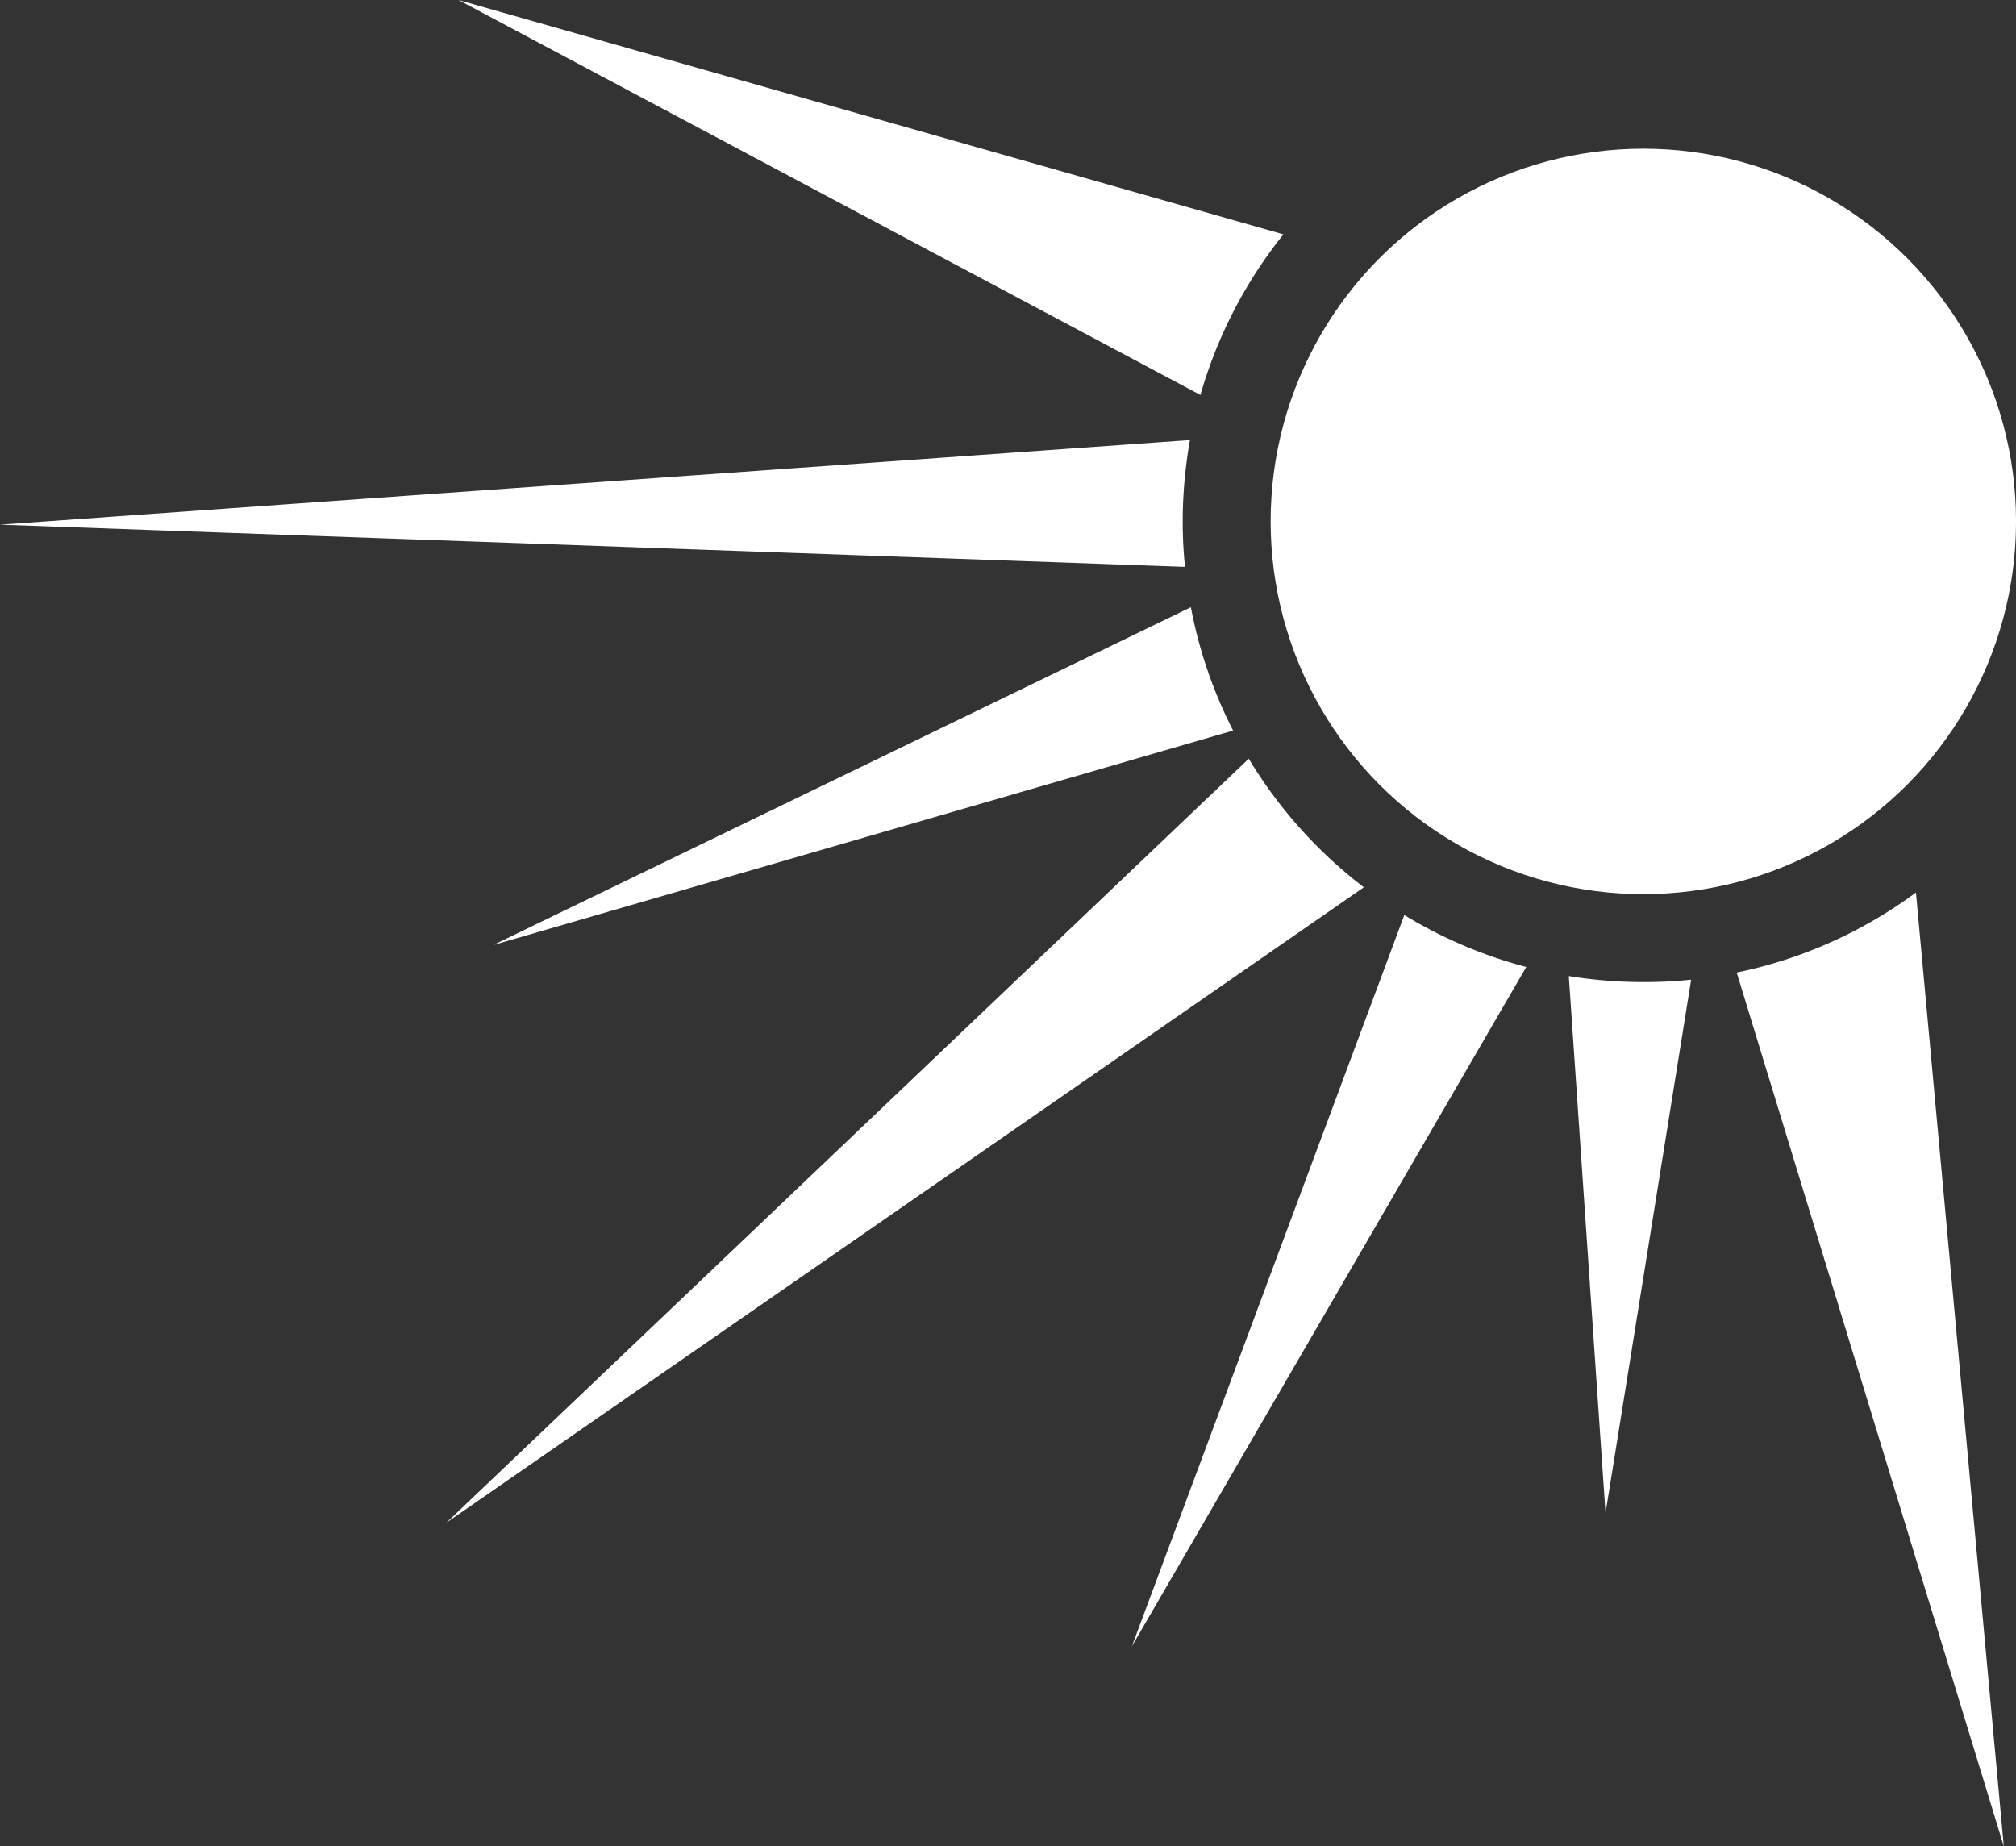 <svg xmlns="http://www.w3.org/2000/svg" width="55.45" height="50.773" viewBox="0 0 55.45 50.773">
  <rect x="0" y="0" width="55.45" height="50.773" fill="#333333" stroke="none"/>
  <g id="anchor_kinou_light" transform="translate(-975.735 -739.985)">
    <circle id="楕円形_163" data-name="楕円形 163" cx="10.251" cy="10.251" r="10.251" transform="translate(1010.684 744.075)" fill="#fff"/>
    <path id="前面オブジェクトで型抜き_2" data-name="前面オブジェクトで型抜き 2" d="M20.408,10.863h0L0,0,22.691,6.446a12.583,12.583,0,0,0-2.283,4.416Z" transform="translate(988.345 739.985)" fill="#fff"/>
    <path id="前面オブジェクトで型抜き_8" data-name="前面オブジェクトで型抜き 8" d="M0,20.109H0L7.492,0a12.584,12.584,0,0,0,3.354,1.428Z" transform="translate(1006.869 765.151)" fill="#fff"/>
    <path id="前面オブジェクトで型抜き_7" data-name="前面オブジェクトで型抜き 7" d="M0,21.011l0,0L22.068,0a12.688,12.688,0,0,0,3.166,3.536Z" transform="translate(988.014 760.852)" fill="#fff"/>
    <path id="前面オブジェクトで型抜き_6" data-name="前面オブジェクトで型抜き 6" d="M1.01,14.77h0L0,0A12.765,12.765,0,0,0,2.051.166,12.778,12.778,0,0,0,3.365.1Z" transform="translate(1018.885 766.829)" fill="#fff"/>
    <path id="前面オブジェクトで型抜き_5" data-name="前面オブジェクトで型抜き 5" d="M7.344,26.226,0,2.2A12.539,12.539,0,0,0,4.93,0L7.346,26.226Z" transform="translate(1023.503 764.532)" fill="#fff"/>
    <path id="前面オブジェクトで型抜き_4" data-name="前面オブジェクトで型抜き 4" d="M0,9.291v0L19.193,0a12.54,12.54,0,0,0,1.162,3.392Z" transform="translate(989.297 756.686)" fill="#fff"/>
    <path id="前面オブジェクトで型抜き_3" data-name="前面オブジェクトで型抜き 3" d="M32.6,3.488h0L0,2.327,32.732,0a12.843,12.843,0,0,0-.2,2.238c0,.417.021.837.063,1.248Z" transform="translate(975.733 752.088)" fill="#fff"/>
  </g>
</svg>
